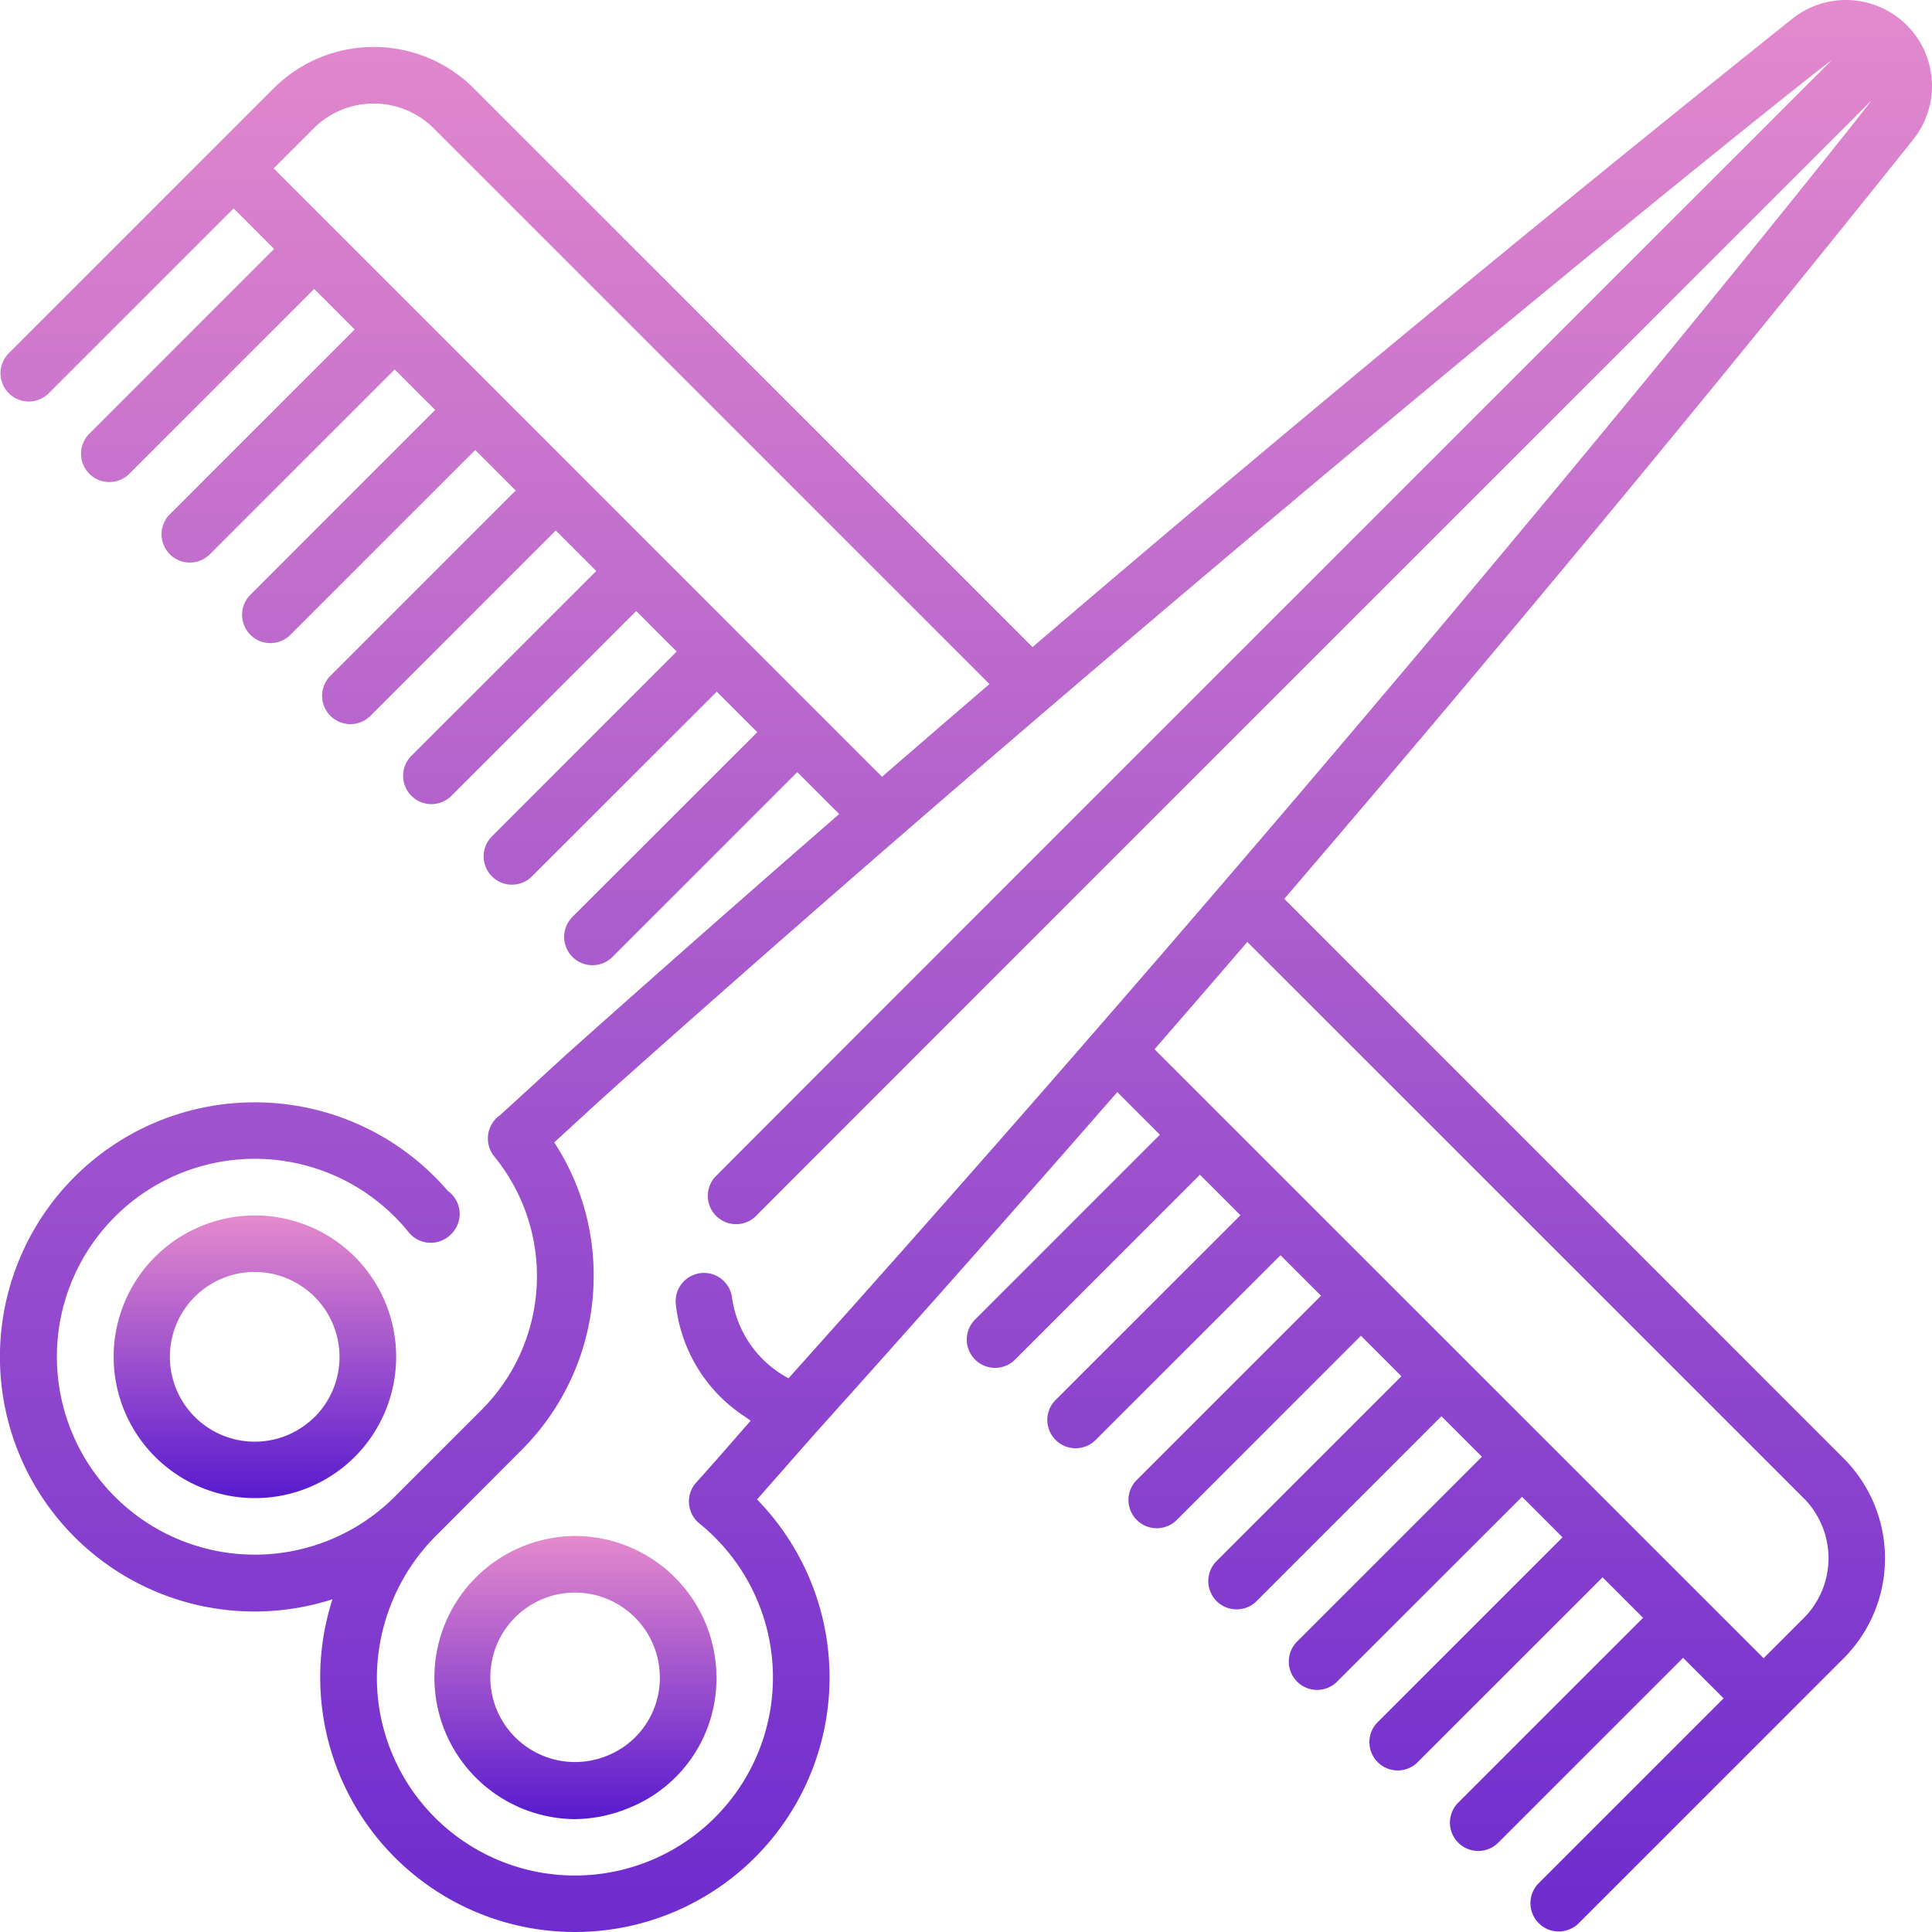 <svg xmlns="http://www.w3.org/2000/svg" xmlns:xlink="http://www.w3.org/1999/xlink" width="90.224" height="90.224" viewBox="0 0 90.224 90.224"><defs><style>.a{fill:url(#a);}</style><linearGradient id="a" x1="0.5" x2="0.5" y2="1" gradientUnits="objectBoundingBox"><stop offset="0" stop-color="#e58acd"/><stop offset="1" stop-color="#581ace"/></linearGradient></defs><g transform="translate(0)"><path class="a" d="M89.046,1.176l-.013-.012A4.041,4.041,0,0,0,86.208,0H86.2a4.009,4.009,0,0,0-2.5.877C74.108,8.541,64.477,16.452,55.078,24.388q-3.428,2.895-6.858,5.83L22.126,4.125a6.616,6.616,0,0,0-9.345,0L.387,16.518a1.322,1.322,0,0,0,1.869,1.869l8.655-8.655L12.8,11.624,4.148,20.279a1.322,1.322,0,0,0,1.869,1.869l8.655-8.655,1.891,1.891L7.908,24.039a1.322,1.322,0,0,0,1.869,1.869l8.655-8.655,1.891,1.891L11.669,27.8a1.322,1.322,0,0,0,1.869,1.869l8.655-8.655,1.891,1.891L15.429,31.56A1.322,1.322,0,0,0,17.3,33.429l8.655-8.655,1.891,1.891L19.189,35.32a1.322,1.322,0,0,0,1.869,1.869l8.655-8.655L31.6,30.426,22.95,39.081a1.322,1.322,0,0,0,1.869,1.869L33.473,32.3l1.892,1.892L26.71,42.842a1.322,1.322,0,0,0,1.869,1.869l8.655-8.655,1.958,1.958Q33.1,43.315,27.1,48.662s0,0,0,0c-1.186,1.055-2.479,2.27-3.755,3.42a1.33,1.33,0,0,0-.245,1.947,0,0,0,0,0,0,0,8.831,8.831,0,0,1-.6,11.8l-3.986,3.986a9.243,9.243,0,1,1,.571-12.27A1.325,1.325,0,0,0,21,57.7a.176.176,0,0,0,.019-.018l.012-.011a1.322,1.322,0,0,0-.116-2.055A11.876,11.876,0,0,0,11.9,51.479h-.018a11.889,11.889,0,1,0,3.644,23.207A11.893,11.893,0,0,0,26.839,90.224h.014a11.889,11.889,0,0,0,8.5-20.2l2.7-3.068Q45.195,59.007,52.177,51l1.991,1.991-8.655,8.655a1.322,1.322,0,0,0,1.869,1.869l8.655-8.655,1.891,1.891L49.274,65.4a1.322,1.322,0,0,0,1.869,1.869L59.8,58.619l1.891,1.891-8.655,8.655A1.322,1.322,0,0,0,54.9,71.034l8.655-8.655,1.891,1.891-8.655,8.655a1.322,1.322,0,0,0,1.869,1.869l8.655-8.655,1.891,1.891-8.655,8.655a1.322,1.322,0,0,0,1.869,1.869L71.079,69.9l1.891,1.891-8.655,8.655a1.322,1.322,0,0,0,1.869,1.869L74.84,73.66l1.891,1.891-8.655,8.655a1.322,1.322,0,0,0,1.869,1.869L78.6,77.42l1.891,1.891-8.655,8.655a1.322,1.322,0,0,0,1.869,1.869l9.588-9.588h0l2.8-2.8a6.608,6.608,0,0,0,0-9.346L59.976,41.976C70.11,30.155,79.933,18.3,89.345,6.518A4.009,4.009,0,0,0,89.046,1.176ZM12.78,7.863l1.869-1.869a3.97,3.97,0,0,1,5.607,0L46.208,31.946Q43.7,34.1,41.191,36.275Zm71.449,62.1a3.964,3.964,0,0,1,0,5.607l-1.869,1.869L53.916,49q2.175-2.5,4.334-5.011Zm-47.408-5.6a5.053,5.053,0,0,1-2.633-3.751,1.322,1.322,0,0,0-2.626.31h0a7.2,7.2,0,0,0,3.209,5.225c.093.062.187.125.284.2-.917,1.046-1.673,1.926-2.541,2.885a1.324,1.324,0,0,0,.148,1.914A9.248,9.248,0,1,1,17.6,78.336a9.448,9.448,0,0,1,2.855-6.71L24.373,67.7a11.476,11.476,0,0,0,3.351-8.131,11.3,11.3,0,0,0-1.841-6.219c1.035-.946,1.935-1.786,2.98-2.717l.005-.007C57.524,25.08,85.015,3.117,85.531,2.821c-.354.354-51.92,51.9-52.158,52.166a1.322,1.322,0,0,0,1.977,1.755c.158-.18,51.672-51.675,52.05-52.053C87.293,4.879,66.008,31.839,36.822,64.366Z" transform="translate(0 0)"/></g><g transform="translate(5.288 56.753)"><path class="a" d="M41.287,324a6.6,6.6,0,1,0,0,9.344A6.617,6.617,0,0,0,41.287,324Zm-1.869,7.474a3.963,3.963,0,1,1-2.8-6.764A3.97,3.97,0,0,1,39.419,331.478Z" transform="translate(-30.006 -322.063)"/></g><g transform="translate(20.233 71.73)"><path class="a" d="M121.434,407.051a6.612,6.612,0,0,0-.054,13.223,6.715,6.715,0,0,0,2.573-.521,6.5,6.5,0,0,0,4.089-6.1A6.615,6.615,0,0,0,121.434,407.051Zm1.507,10.261a3.957,3.957,0,1,1-1.507-7.618,3.969,3.969,0,0,1,3.965,3.964A3.911,3.911,0,0,1,122.941,417.312Z" transform="translate(-114.818 -407.051)"/></g></svg>
